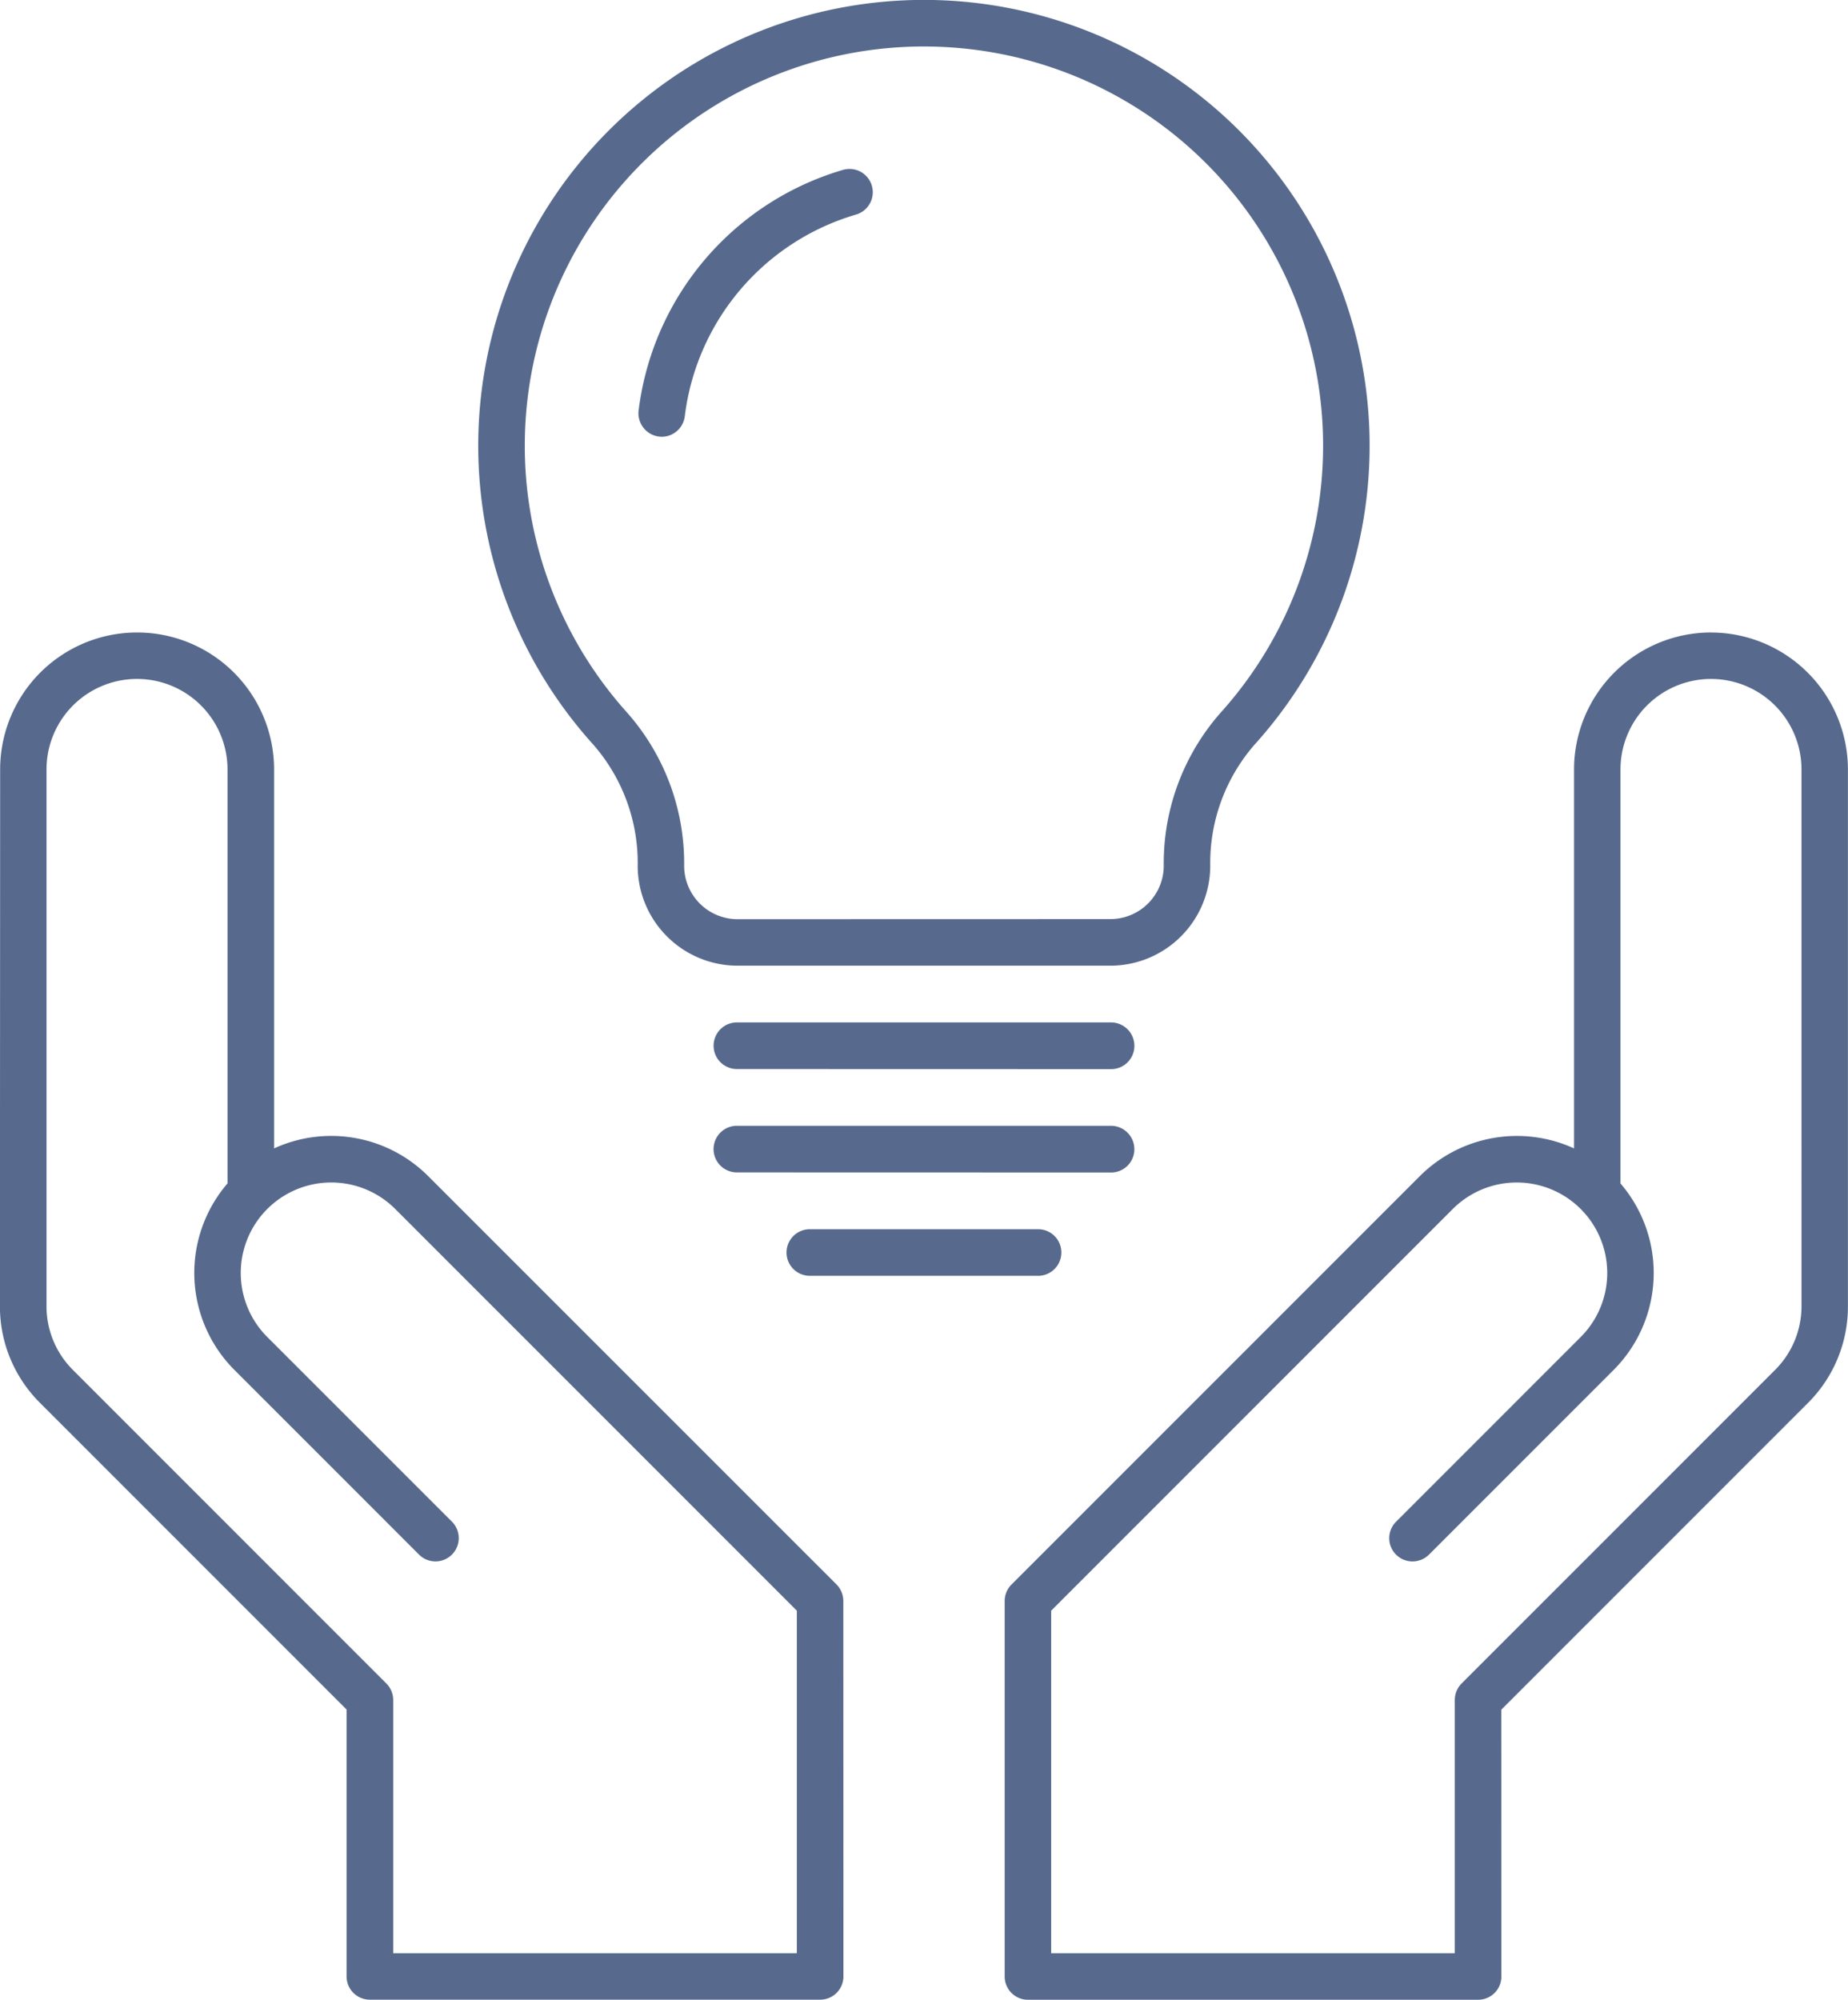 <svg xmlns="http://www.w3.org/2000/svg" width="130.873" height="141.587" viewBox="0 0 130.873 141.587">
  <path id="Path_23150" data-name="Path 23150" d="M45.123,97.857A9.709,9.709,0,0,0,34.215,95.9V69.072a9.7,9.7,0,1,0-19.4,0L14.8,107.077a9.618,9.618,0,0,0,2.849,6.852l21.7,21.7v18.894a1.647,1.647,0,0,0,1.65,1.65H72.885a1.647,1.647,0,0,0,1.65-1.65l-.007-26.582a1.67,1.67,0,0,0-.482-1.167Zm26.113,55.028H42.652V134.956a1.67,1.67,0,0,0-.482-1.167L19.983,111.6a6.359,6.359,0,0,1-1.884-4.525V69.071a6.409,6.409,0,1,1,12.818,0V98.379a9.719,9.719,0,0,0,.482,13.2l13.079,13.079a1.648,1.648,0,1,0,2.334-2.328L33.733,109.254a6.408,6.408,0,1,1,9.063-9.063l28.44,28.44Zm64.74-93.514a9.713,9.713,0,0,0-9.7,9.7V95.9a9.73,9.73,0,0,0-10.914,1.956L86.437,126.78a1.659,1.659,0,0,0-.482,1.167v26.582a1.647,1.647,0,0,0,1.65,1.65h31.876a1.647,1.647,0,0,0,1.65-1.65l-.007-18.887,21.7-21.7a9.629,9.629,0,0,0,2.849-6.852V69.074a9.713,9.713,0,0,0-9.7-9.7Zm6.409,47.706A6.37,6.37,0,0,1,140.5,111.6l-22.187,22.187a1.659,1.659,0,0,0-.482,1.167v17.929H89.247V128.632l28.44-28.44a6.408,6.408,0,0,1,9.063,9.063l-13.079,13.079a1.646,1.646,0,0,0,1.167,2.81,1.66,1.66,0,0,0,1.167-.482l13.079-13.079a9.718,9.718,0,0,0,.482-13.2V69.072a6.409,6.409,0,1,1,12.818,0ZM59.965,75.89a7.08,7.08,0,0,0,7.074,7.074h26.4a7.08,7.08,0,0,0,7.074-7.074,12.75,12.75,0,0,1,3.345-8.808,31.563,31.563,0,1,0-47.243,0,12.726,12.726,0,0,1,3.351,8.808ZM80.241,17.883a28.261,28.261,0,0,1,21.151,47.008A16.107,16.107,0,0,0,97.22,75.884a3.784,3.784,0,0,1-3.782,3.781l-26.4.007a3.784,3.784,0,0,1-3.782-3.782A16.107,16.107,0,0,0,59.086,64.9,28.266,28.266,0,0,1,80.243,17.882Zm14.9,70.755a1.647,1.647,0,0,1-1.65,1.65l-26.5-.007a1.65,1.65,0,0,1,0-3.3h26.5a1.657,1.657,0,0,1,1.65,1.656ZM60.03,43.657A20.353,20.353,0,0,1,74.5,26.62a1.648,1.648,0,1,1,.932,3.162A17.051,17.051,0,0,0,63.3,44.068a1.651,1.651,0,0,1-1.63,1.447c-.065,0-.137-.007-.2-.013a1.668,1.668,0,0,1-1.441-1.845Zm35.109,52.3a1.647,1.647,0,0,1-1.65,1.65l-26.5-.007a1.65,1.65,0,0,1,0-3.3h26.5a1.657,1.657,0,0,1,1.65,1.656Zm-5.17,7.315a1.647,1.647,0,0,1-1.65,1.65H72.156a1.65,1.65,0,0,1,0-3.3H88.319A1.647,1.647,0,0,1,89.969,103.268Z" transform="translate(-14.805 -14.591)" fill="#576a8d"/>
</svg>
